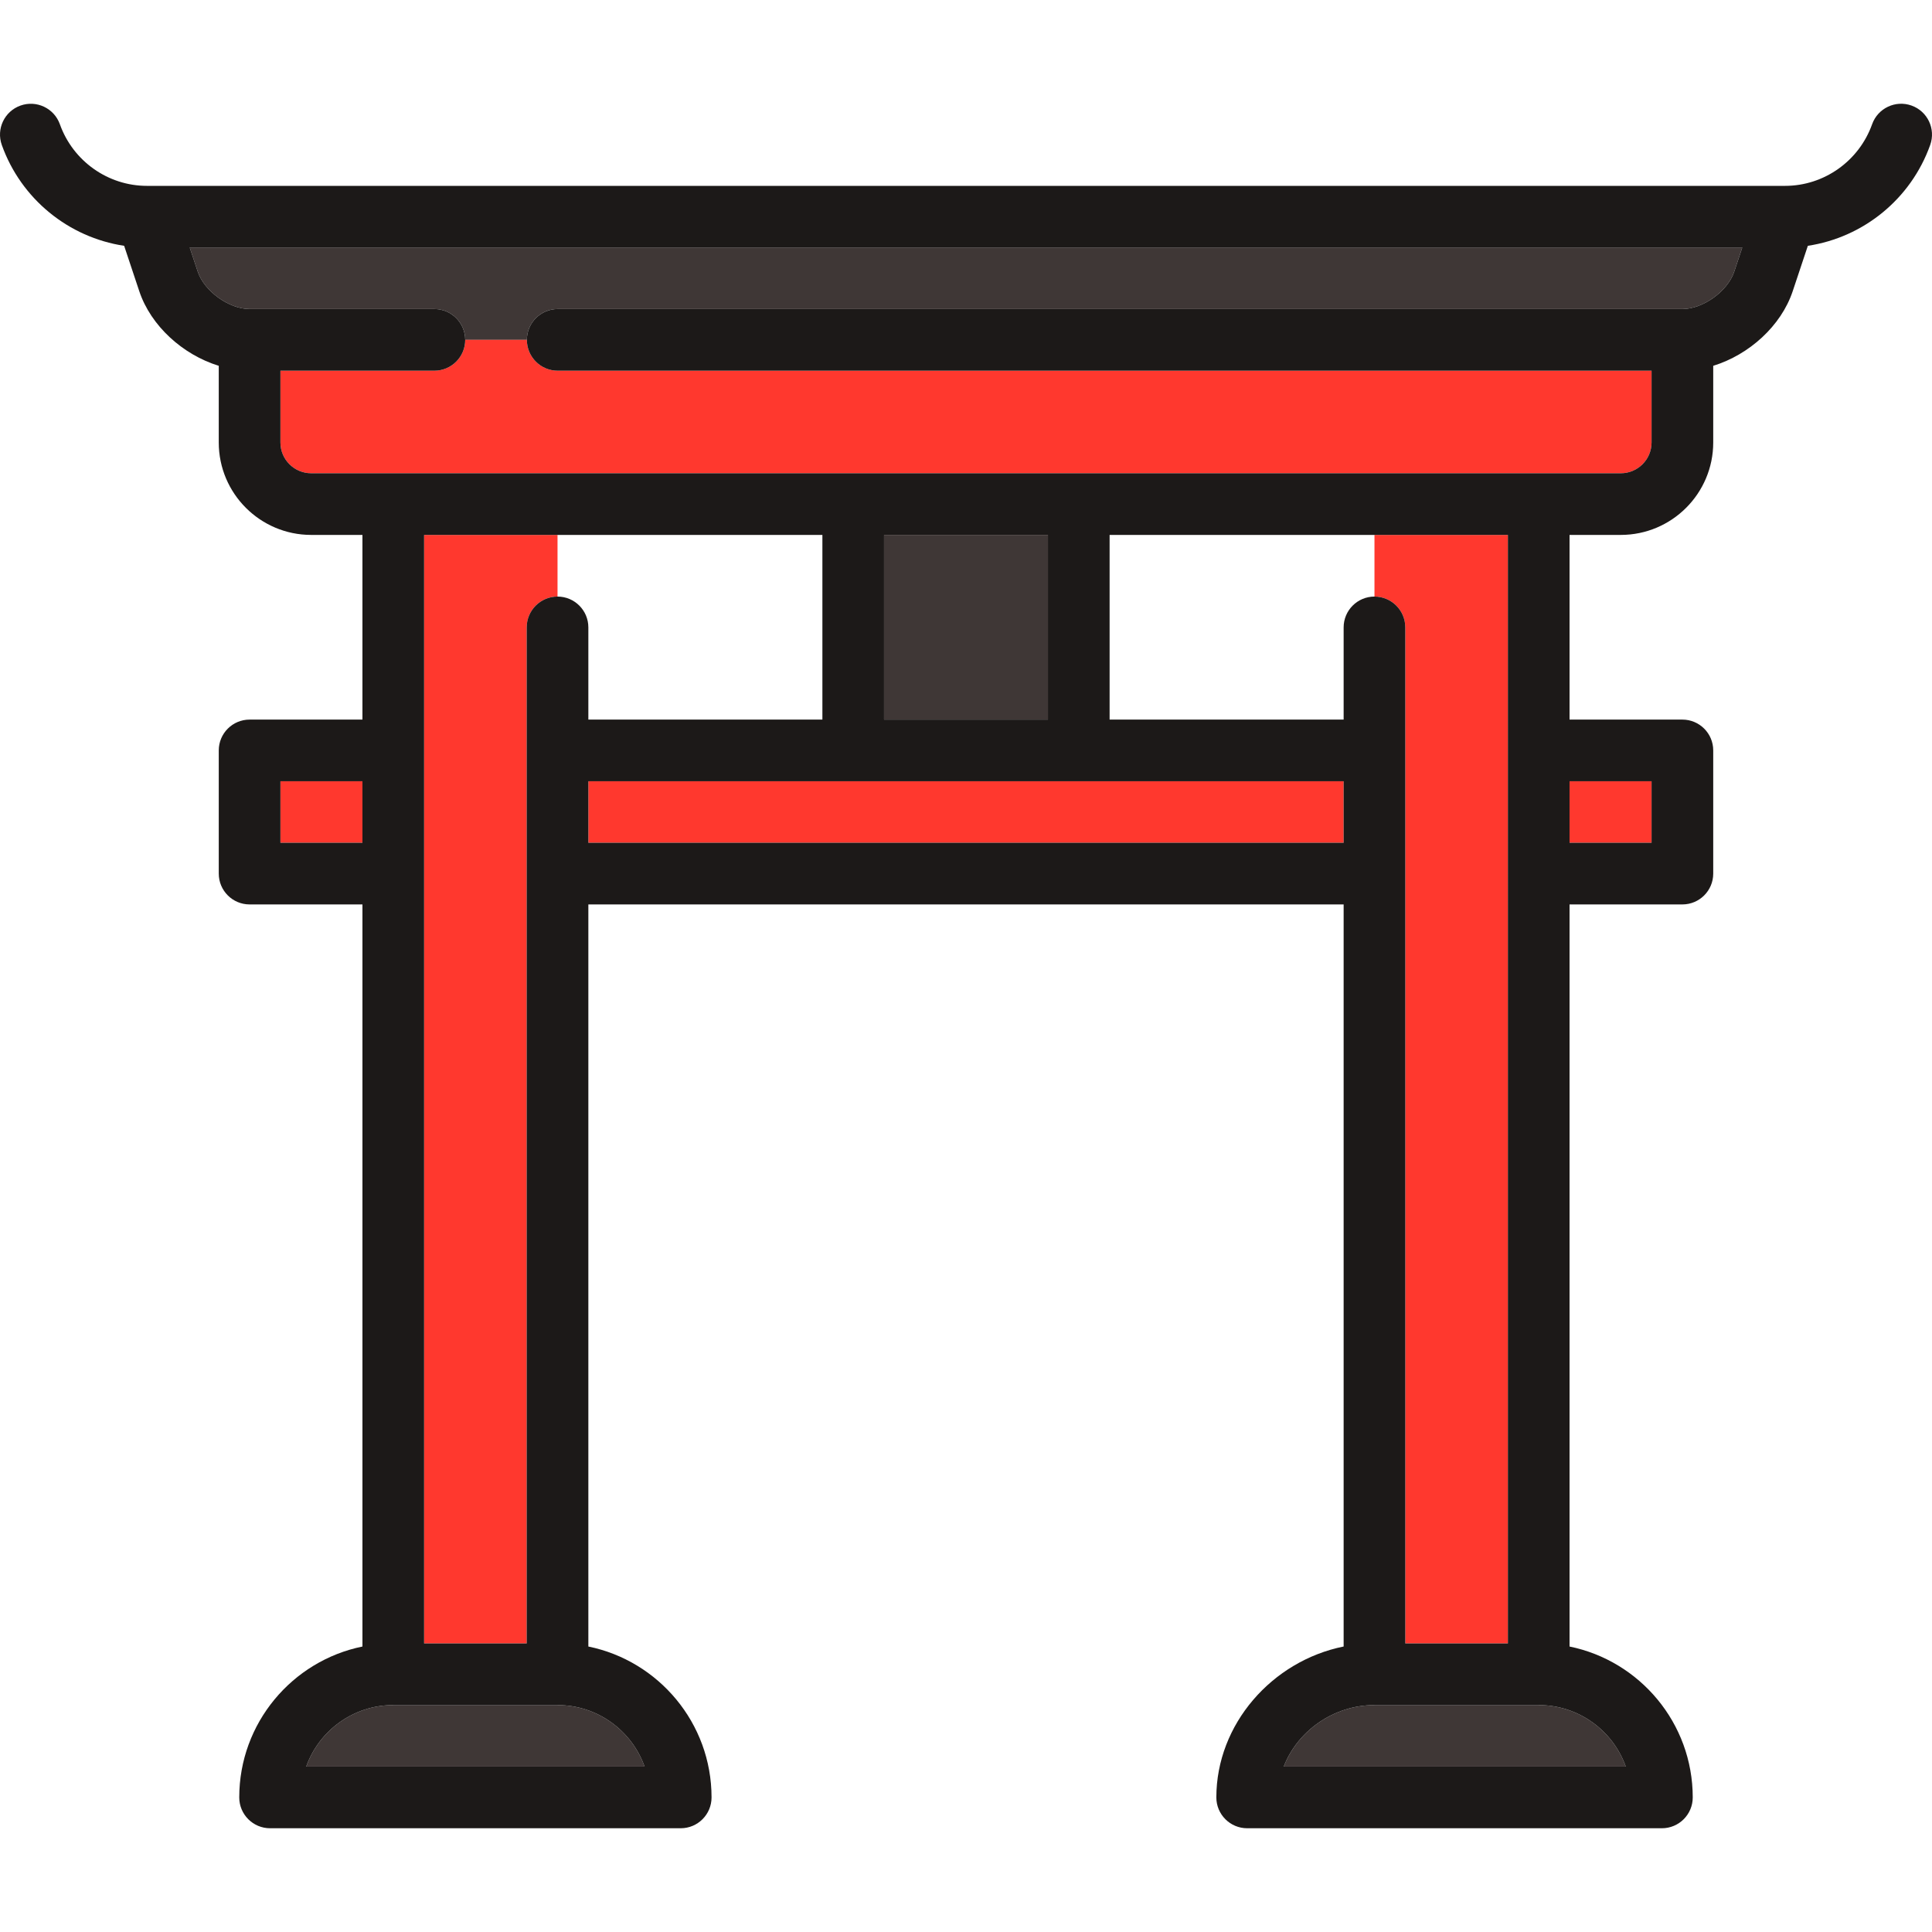 <?xml version="1.0" encoding="iso-8859-1"?>
<!-- Uploaded to: SVG Repo, www.svgrepo.com, Generator: SVG Repo Mixer Tools -->
<svg version="1.1" id="Capa_1" xmlns="http://www.w3.org/2000/svg" xmlns:xlink="http://www.w3.org/1999/xlink" 
	 viewBox="0 0 470.004 470.004" xml:space="preserve">
<g>
	<path style="fill:#3F3736;" d="M374.329,414.8h-39.958c-9.989,0-18.761,6.343-22.067,14.964h83.207
		C392.415,421.054,384.089,414.8,374.329,414.8z"/>
	<path style="fill:#3F3736;" d="M135.631,414.8H95.673c-9.76,0-18.086,6.254-21.181,14.964h82.32
		C153.717,421.054,145.391,414.8,135.631,414.8z"/>
	<rect x="215.066" y="130.131" style="fill:#3F3736;" width="39.871" height="44.928"/>
	<path style="fill:#3F3736;" d="M46.153,60.216l1.96,5.878c1.585,4.755,7.594,9.085,12.607,9.085h44.953c4.142,0,7.5,3.358,7.5,7.5
		c0,0.003,15,0.003,15,0.003c0-4.145,3.358-7.503,7.5-7.503h273.609c5.013,0,11.022-4.331,12.607-9.085l1.96-5.878H46.153z"/>
	<rect x="381.829" y="190.059" style="fill:#FF382E;" width="19.953" height="14.964"/>
	<rect x="68.22" y="190.059" style="fill:#FF382E;" width="19.953" height="14.964"/>
	<rect x="143.131" y="190.059" style="fill:#FF382E;" width="183.74" height="14.964"/>
	<path style="fill:#FF382E;" d="M103.173,399.8h24.958V152.631c0-4.142,3.358-7.5,7.5-7.5c0.001,0,0.001-15,0.001-15h-32.459V399.8z
		"/>
	<path style="fill:#FF382E;" d="M334.372,145.132c4.142,0.001,7.499,3.358,7.499,7.5l0,247.169h24.958V130.131h-32.457V145.132z"/>
	<path style="fill:#FF382E;" d="M105.673,90.18H68.22v17.47c0,4.125,3.357,7.482,7.484,7.482h318.594
		c4.127,0,7.484-3.356,7.484-7.482V90.18H135.673c-4.141,0-7.498-3.356-7.5-7.497h-15C113.171,86.824,109.814,90.18,105.673,90.18z"
		/>
	<path style="fill:#1C1918;" d="M465.02,25.677c-3.9-1.391-8.192,0.645-9.583,4.546c-3.197,8.968-11.709,14.993-21.181,14.993
		H35.746c-9.471,0-17.982-6.023-21.18-14.988c-1.391-3.901-5.682-5.939-9.583-4.544c-3.901,1.392-5.936,5.682-4.544,9.583
		C5.129,48.418,16.707,57.761,30.2,59.796l3.681,11.042c2.821,8.46,10.619,15.47,19.338,18.153v18.658
		c0,12.396,10.086,22.482,22.484,22.482h12.469v44.928H60.72c-4.142,0-7.5,3.358-7.5,7.5v29.964c0,4.142,3.358,7.5,7.5,7.5h27.453
		v180.532c-17.078,3.483-29.969,18.619-29.969,36.709c0,4.142,3.358,7.5,7.5,7.5H165.6c4.142,0,7.5-3.358,7.5-7.5
		c0-18.09-12.89-33.226-29.969-36.709V220.023h183.74l0,180.529c-17.407,3.508-30.967,18.896-30.967,36.712
		c0,4.142,3.358,7.5,7.5,7.5h100.894c4.142,0,7.5-3.358,7.5-7.5c0-18.09-12.89-33.226-29.969-36.709V220.023h27.453
		c4.142,0,7.5-3.358,7.5-7.5v-29.964c0-4.142-3.358-7.5-7.5-7.5h-27.453v-44.928h12.469c12.398,0,22.484-10.085,22.484-22.482
		V88.991c8.719-2.683,16.517-9.693,19.337-18.153l3.682-11.042c13.497-2.035,25.076-11.381,29.765-24.536
		C470.957,31.358,468.922,27.068,465.02,25.677z M409.282,75.18H135.673c-4.142,0-7.5,3.358-7.5,7.5c0.002,4.144,3.359,7.5,7.5,7.5
		h266.109v17.47c0,4.125-3.357,7.482-7.484,7.482H75.704c-4.127,0-7.484-3.356-7.484-7.482V90.18h37.453
		c4.141,0,7.498-3.356,7.5-7.497c0-4.145-3.358-7.503-7.5-7.503H60.72c-5.013,0-11.022-4.331-12.607-9.085l-1.96-5.878H423.85
		l-1.96,5.878C420.305,70.849,414.295,75.18,409.282,75.18z M401.782,205.023h-19.953v-14.964h19.953V205.023z M312.304,429.764
		c3.307-8.621,12.078-14.964,22.067-14.964h39.958c9.76,0,18.086,6.254,21.181,14.964H312.304z M74.492,429.764
		c3.095-8.71,11.421-14.964,21.181-14.964h39.958c9.76,0,18.086,6.254,21.181,14.964H74.492z M68.22,190.059h19.953v14.964H68.22
		V190.059z M215.066,175.059v-44.928h39.871v44.928H215.066z M200.066,130.131v44.928h-56.935v-22.428
		c0-4.142-3.357-7.499-7.499-7.5c-4.143,0-7.501,3.358-7.501,7.5V399.8h-24.958V130.131H200.066z M143.131,190.059h183.74l0,14.964
		h-183.74V190.059z M366.829,399.8h-24.958l0-247.169c0-4.142-3.357-7.499-7.499-7.5c-4.143,0-7.501,3.358-7.501,7.5l0,22.428
		h-56.934v-44.928h96.893V399.8z"/>
</g>
</svg>